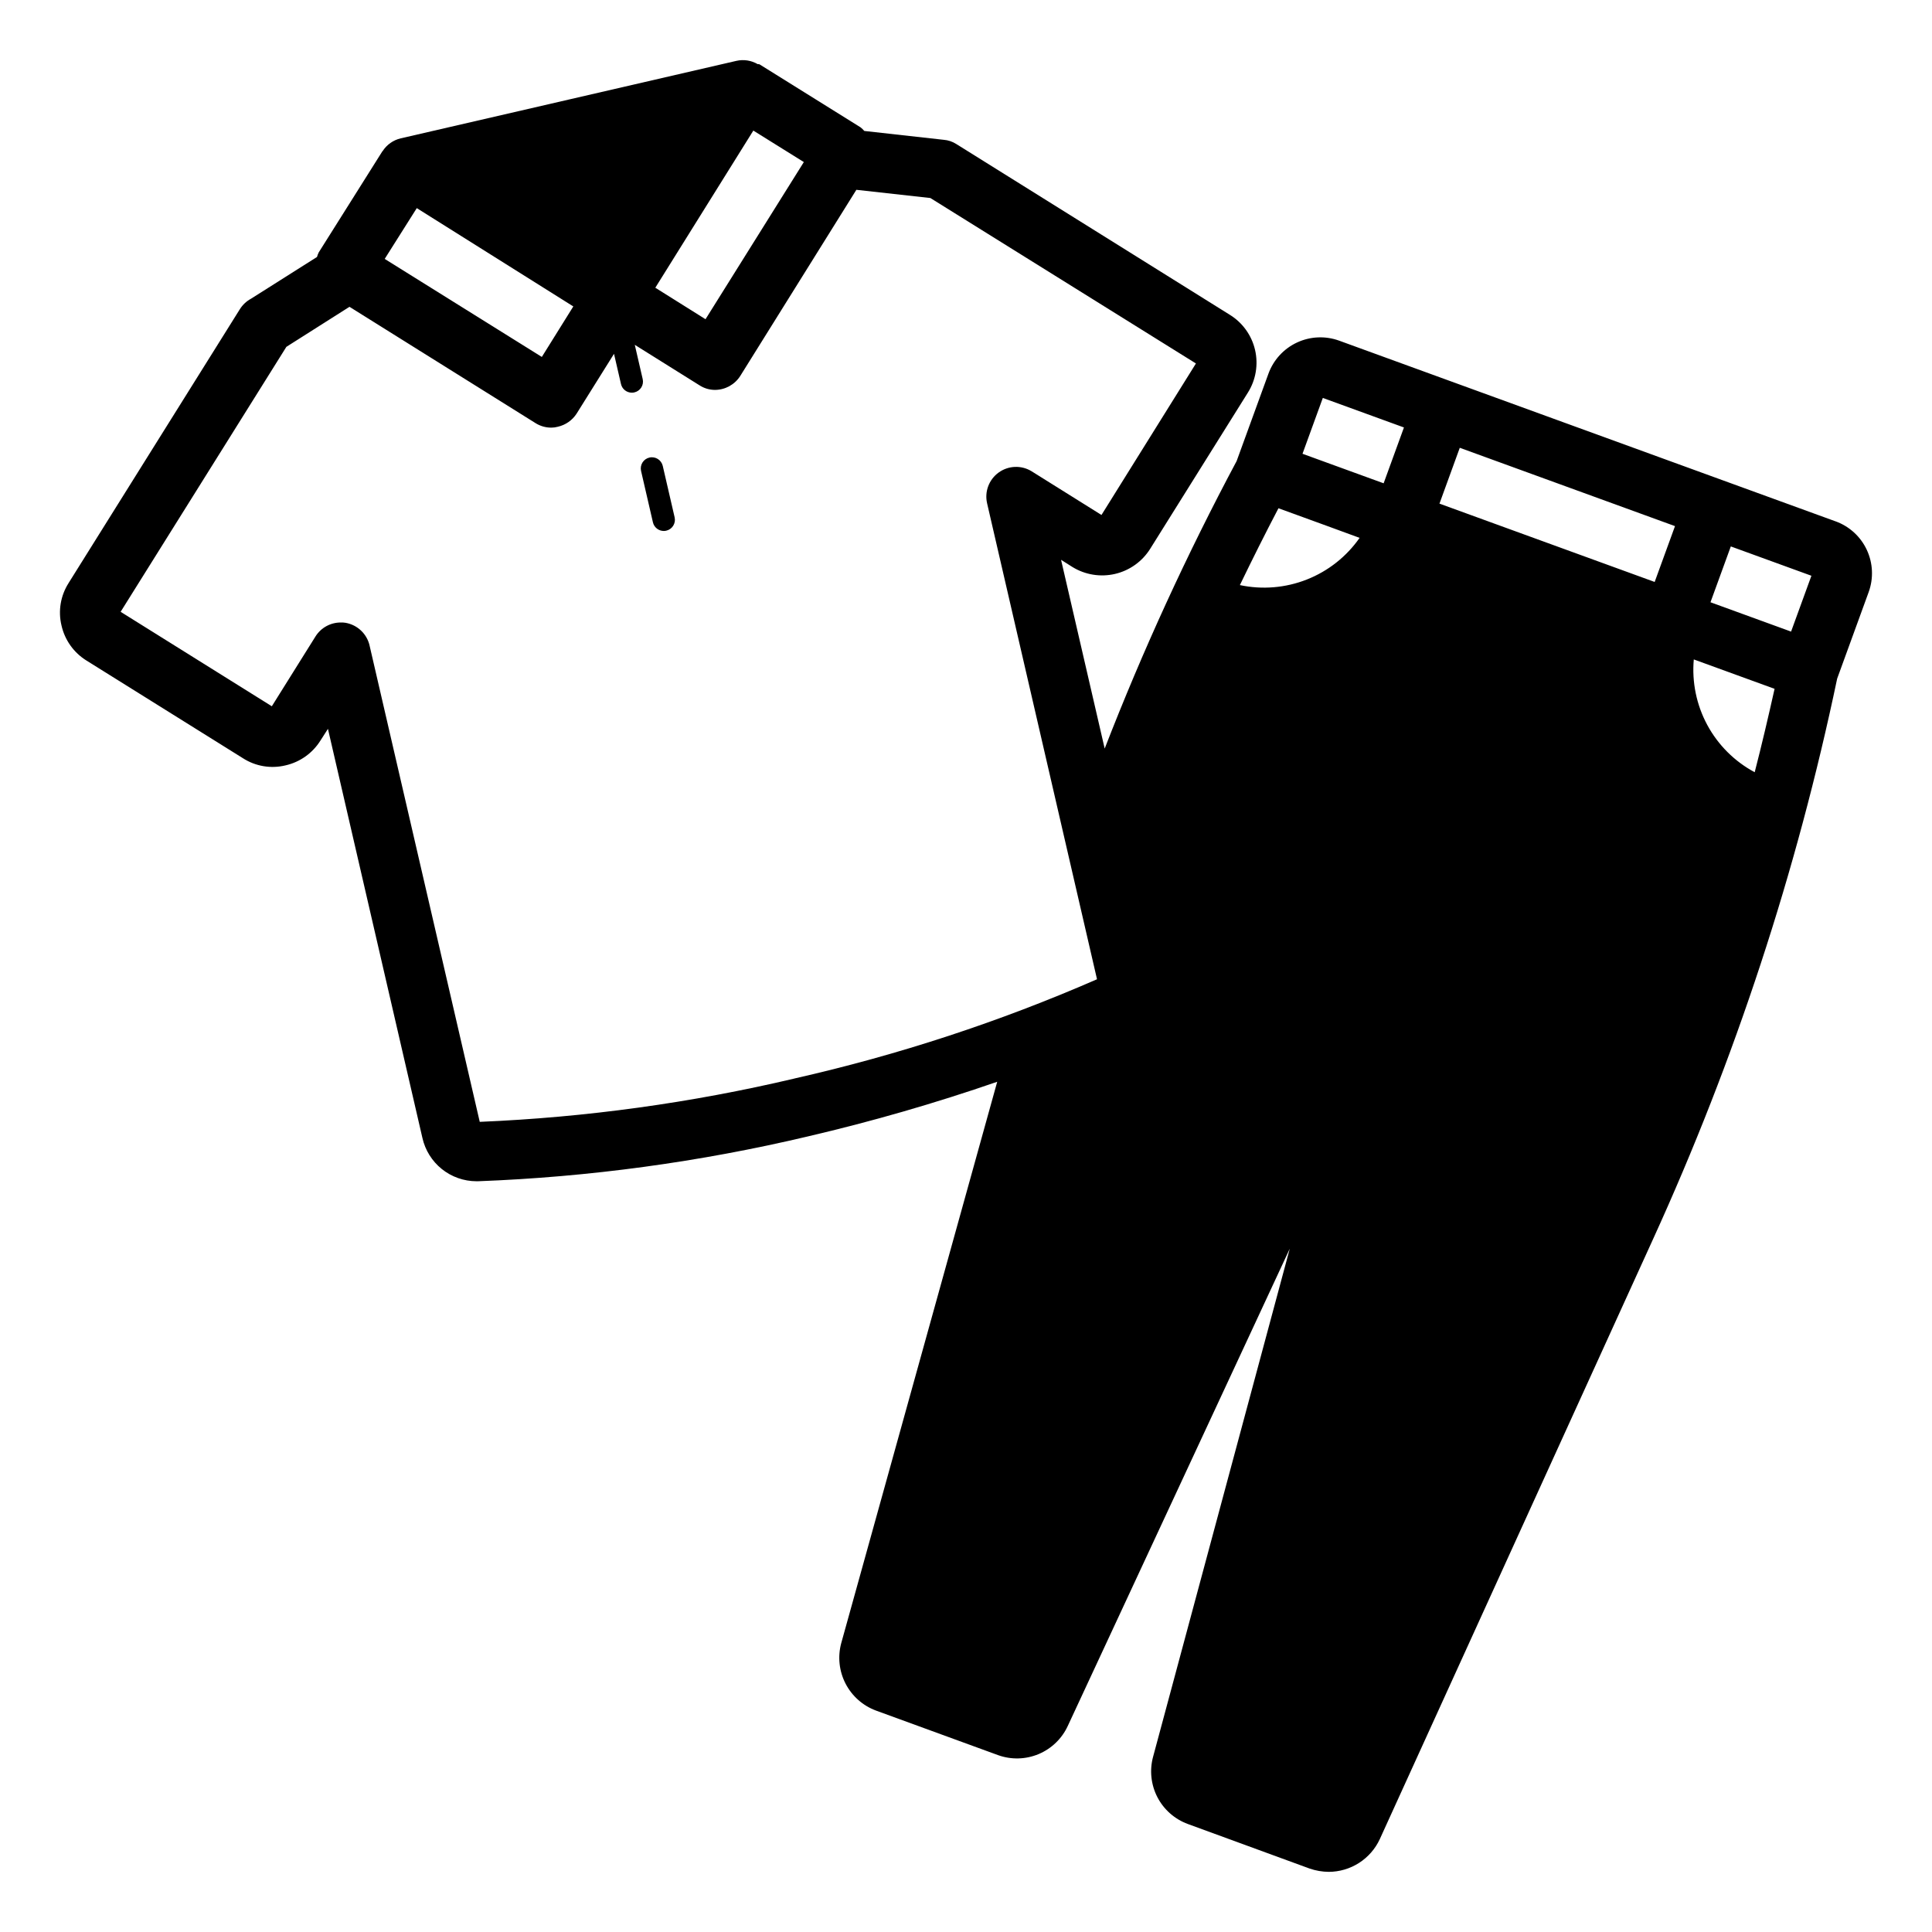<?xml version="1.0" encoding="UTF-8"?>
<!-- Uploaded to: ICON Repo, www.svgrepo.com, Generator: ICON Repo Mixer Tools -->
<svg fill="#000000" width="800px" height="800px" version="1.1" viewBox="144 144 512 512" xmlns="http://www.w3.org/2000/svg">
 <path d="m630.49 282.18-131.61-47.906c-3.641-1.316-7.656-1.141-11.168 0.5-3.508 1.637-6.227 4.602-7.555 8.238l-8.438 23.18c-13.168 24.672-24.844 50.113-34.965 76.184l-11.559-50.02 2.992 1.891h-0.004c3.379 2.082 7.441 2.746 11.305 1.848 3.863-0.898 7.211-3.289 9.32-6.648l25.898-41.406c2.117-3.367 2.797-7.441 1.898-11.312-0.902-3.875-3.312-7.227-6.699-9.312l-72.5-45.266c-0.996-0.633-2.133-1.012-3.309-1.102l-21.039-2.344c-0.305-0.352-0.637-0.672-1-0.961l-26.766-16.688c-0.148-0.094-0.344-0.02-0.508-0.066v-0.004c-1.691-0.984-3.695-1.293-5.609-0.863l-44.422 10.254-0.148 0.035-44.406 10.25c-1.98 0.465-3.707 1.684-4.805 3.398l-0.074 0.059-16.848 26.766c-0.191 0.391-0.348 0.797-0.465 1.215l-17.484 11.062c-1.23 0.664-2.262 1.645-2.992 2.836l-45.344 72.5h0.004c-2.137 3.34-2.82 7.406-1.891 11.258 0.871 3.859 3.25 7.203 6.613 9.289l41.484 25.898c3.336 2.141 7.402 2.824 11.258 1.891 3.856-0.871 7.203-3.254 9.289-6.613l1.969-3.07 25.031 108.4c0.73 3.258 2.547 6.168 5.148 8.258 2.606 2.086 5.84 3.227 9.18 3.234h0.395-0.004c29.473-1.113 58.762-5.094 87.461-11.887 16.957-3.957 33.695-8.789 50.152-14.477l-41.336 148.77c-0.969 3.59-0.562 7.414 1.141 10.719 1.707 3.309 4.582 5.856 8.07 7.152l32.355 11.809h-0.004c3.5 1.258 7.344 1.152 10.77-0.289 3.426-1.445 6.188-4.125 7.731-7.504l58.805-126.43-36.211 134.61v-0.004c-0.988 3.594-0.586 7.422 1.117 10.734 1.707 3.309 4.594 5.856 8.094 7.137l32.273 11.809c1.621 0.555 3.324 0.848 5.039 0.867 2.848-0.008 5.633-0.824 8.031-2.359 2.398-1.531 4.309-3.719 5.508-6.301l72.422-159.02c21.703-47.559 38.066-97.379 48.789-148.54l8.355-22.945c1.32-3.641 1.141-7.656-0.496-11.168s-4.602-6.227-8.238-7.555zm-11.836 29.199-13.074-4.758-8.285-3.016 5.387-14.797 21.359 7.773zm-30.762-27.953-5.387 14.797-57.031-20.758 5.383-14.797zm-93.332-33.969 21.5 7.824-5.383 14.797-21.5-7.824zm-248.61-36.844 8.5-13.461 41.484 26.055-8.344 13.383zm97.691-34.008 13.383 8.344-26.055 41.645-13.305-8.344zm10.941 251.2v0.004c-27.387 6.465-55.328 10.316-83.445 11.492l-29.207-126.27 0.004-0.004c-0.734-3.09-3.246-5.445-6.379-5.981-0.414-0.066-0.836-0.094-1.258-0.078-2.719-0.004-5.25 1.395-6.691 3.699l-11.57 18.5-40.07-25.031 43.926-70.219 16.723-10.609 49.324 30.836c1.25 0.781 2.699 1.191 4.172 1.184 0.586-0.004 1.168-0.082 1.73-0.238 2.043-0.465 3.82-1.707 4.961-3.465l9.918-15.859 1.848 8.012c0.309 1.34 1.5 2.285 2.871 2.289 0.227 0 0.449-0.023 0.672-0.078 0.762-0.176 1.422-0.645 1.84-1.309 0.414-0.664 0.547-1.469 0.367-2.231l-2.094-9.066 17.086 10.688h0.004c1.238 0.82 2.688 1.258 4.172 1.258 2.715-0.016 5.234-1.406 6.691-3.699l30.77-49.328 19.613 2.176 70.375 43.848-25.031 40.148-18.5-11.57-0.004-0.004c-2.707-1.668-6.152-1.543-8.734 0.316-2.582 1.859-3.793 5.086-3.07 8.184l29.125 126.11v0.004c-25.824 11.27-52.656 20.07-80.137 26.289zm118-130.75c3.301-6.84 6.684-13.602 10.223-20.363l12.664 4.609 8.84 3.238c-3.477 4.973-8.336 8.812-13.977 11.035-5.644 2.227-11.816 2.742-17.75 1.48zm120.29 19.699 21.41 7.793c-1.652 7.394-3.383 14.789-5.269 22.105l-0.004-0.004c-5.324-2.852-9.691-7.207-12.562-12.52-2.867-5.316-4.109-11.359-3.574-17.375zm-270.09-37.664v0.004c0.18 0.762 0.043 1.562-0.371 2.227-0.414 0.664-1.074 1.137-1.84 1.312-0.219 0.051-0.441 0.078-0.668 0.078-1.371-0.004-2.562-0.953-2.871-2.289l-3.144-13.621c-0.176-0.766-0.043-1.566 0.371-2.231 0.414-0.664 1.078-1.137 1.84-1.312 1.586-0.367 3.172 0.625 3.539 2.211z"/>
</svg>